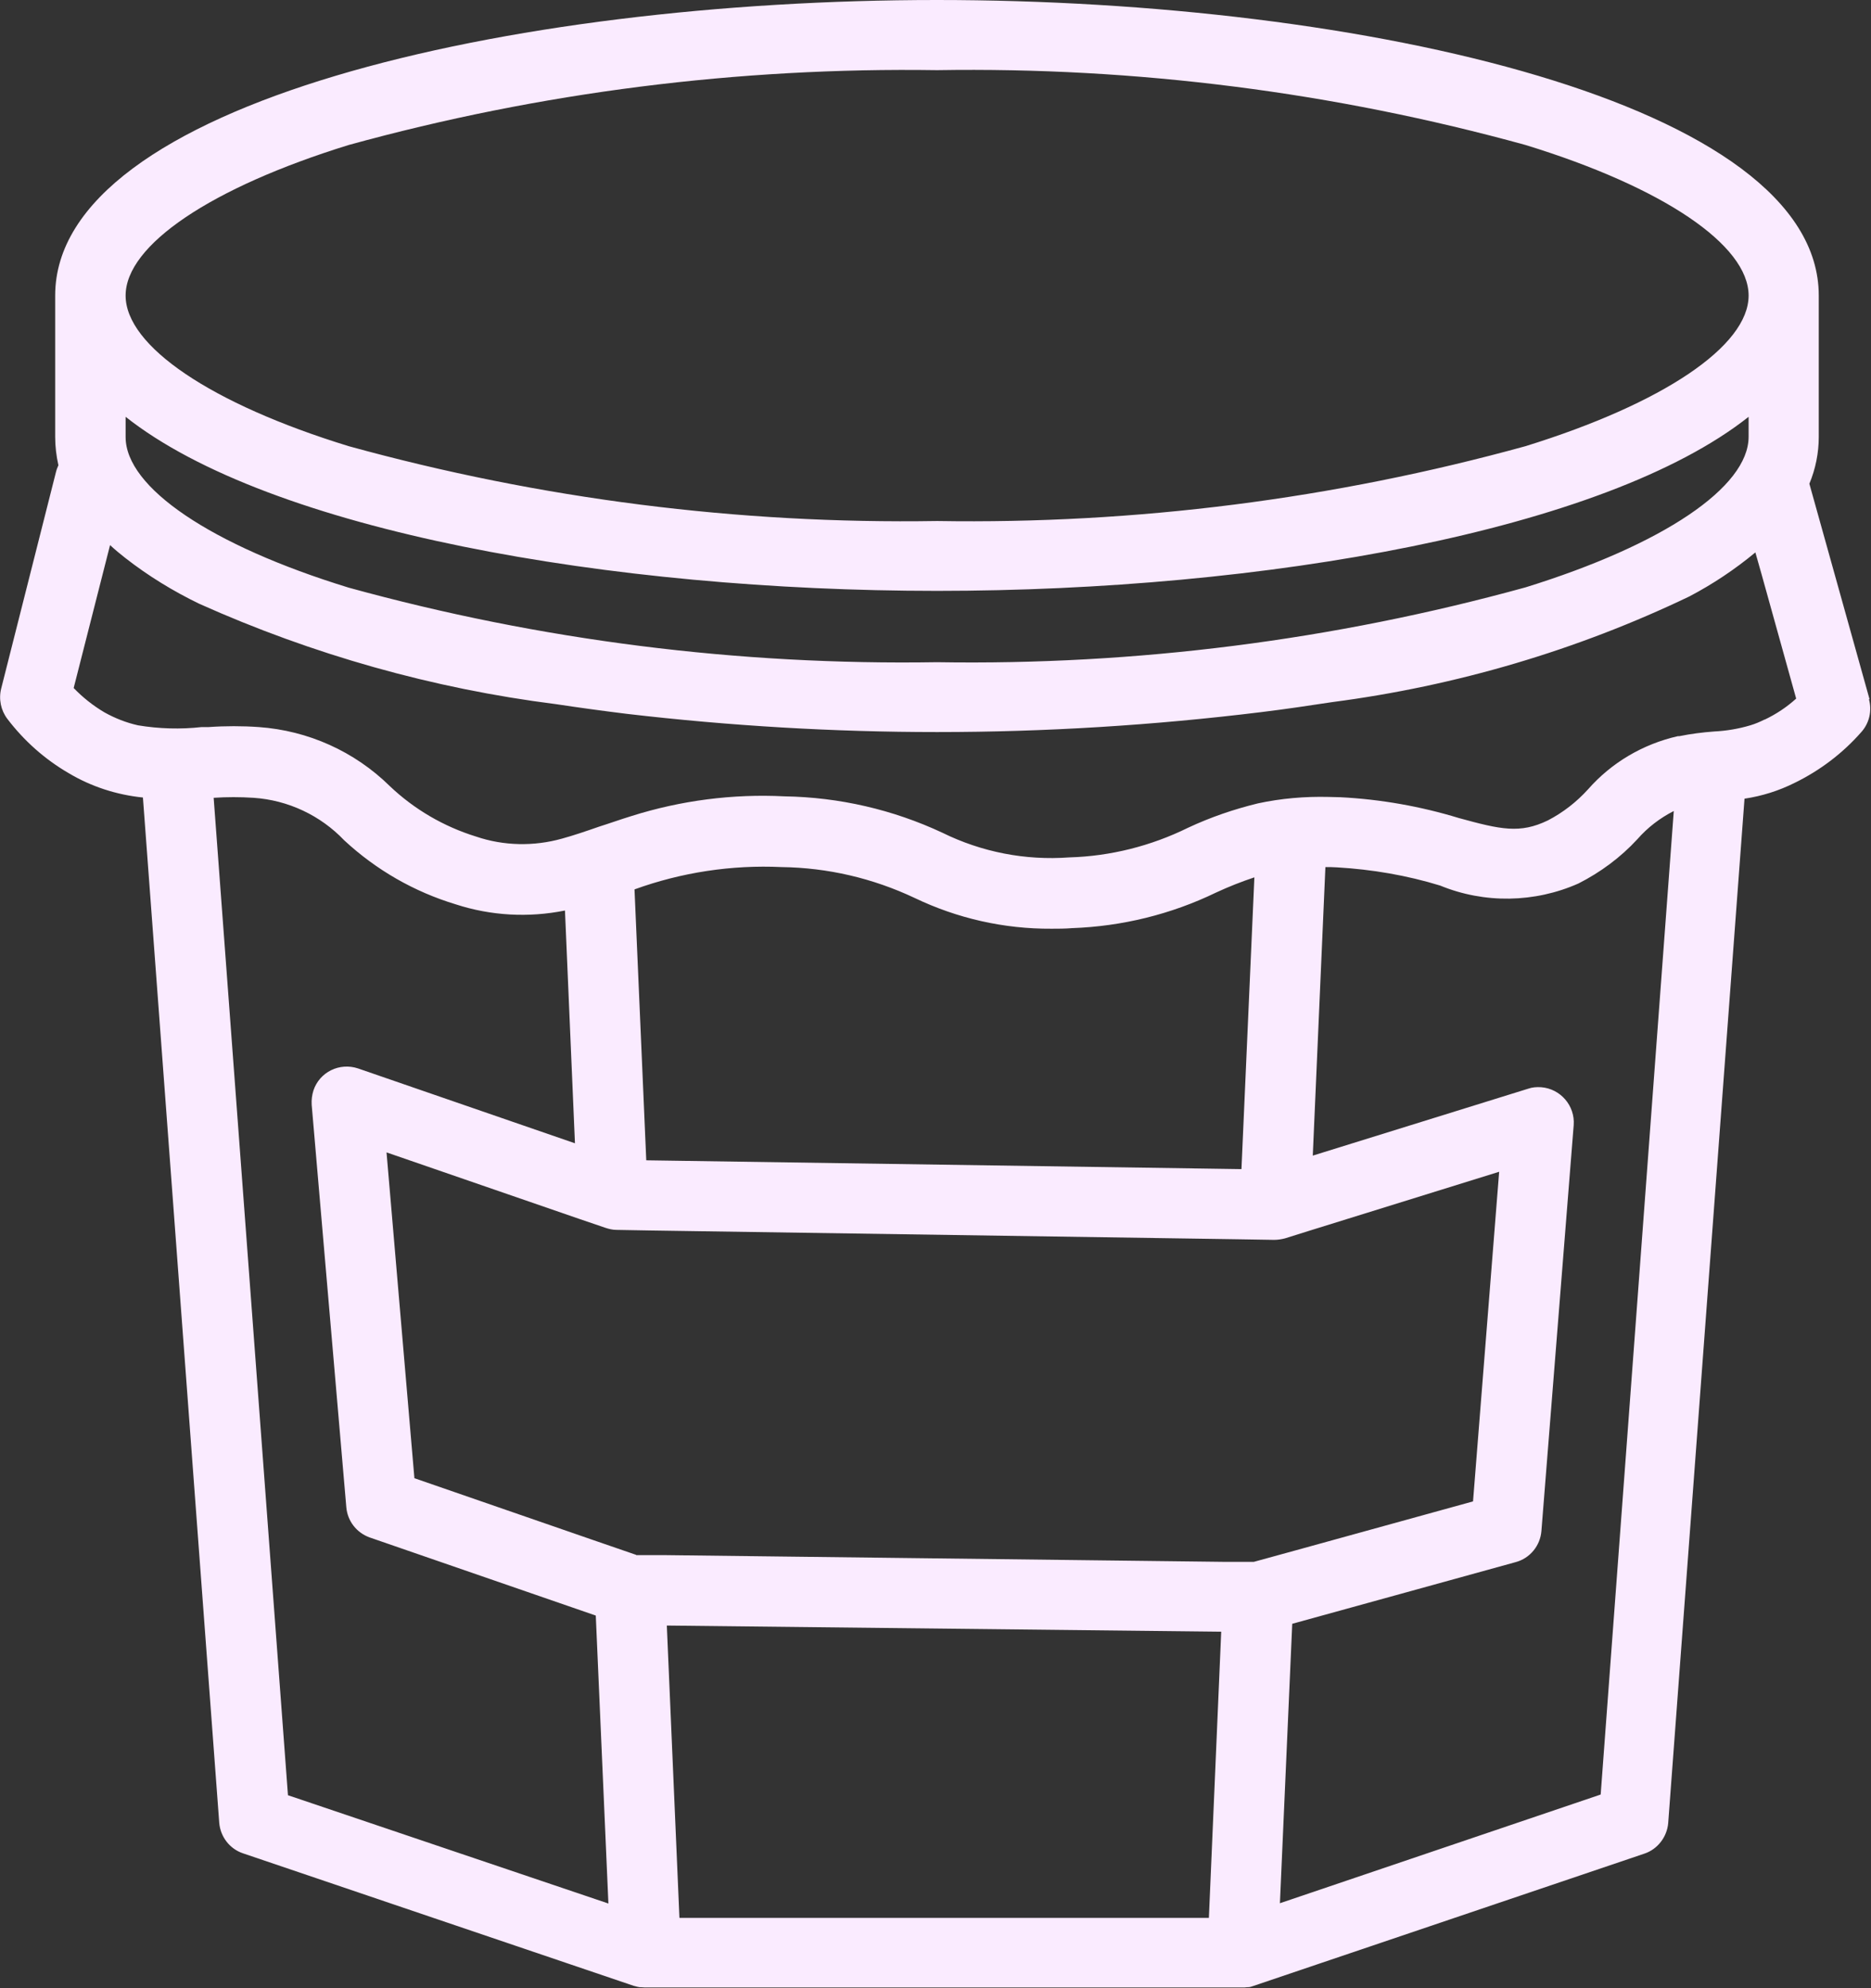 <?xml version="1.0" encoding="UTF-8"?>
<svg id="Calque_2" data-name="Calque 2" xmlns="http://www.w3.org/2000/svg" viewBox="0 0 63.75 67.73">
  <rect x="0" y="0" width="63.75" height="67.73" fill="#333333" stroke="none"/>
  <defs>
    <style>
      .cls-1 {
        fill: #faebff;
      }
    </style>
  </defs>
  <g id="Calque_17" data-name="Calque 17">
    <path id="Confiture" class="cls-1" d="m63.7,23.82l-2.05-7.34c.21-.5.32-1.05.32-1.59v-4.82c0-6.54-15.48-10.07-30.05-10.07S1.88,3.53,1.88,10.07v4.82c0,.32.04.65.11.96-.03.07-.06.14-.08.22L.04,23.46c-.09.36-.01.74.21,1.03.57.75,1.28,1.38,2.09,1.85.77.46,1.64.74,2.53.83l2.6,34.93c.04.48.36.89.81,1.04l13.33,4.52s0,0,.01,0c.06.02.11.03.17.04h.03c.05,0,.11.01.16.01h.02c.06,0,.11,0,.17-.01-.04,0-.08.01-.13.01h20.28c.06,0,.12,0,.18-.01,0,0,.02,0,.03,0,.06,0,.11-.02.17-.04,0,0,0,0,0,0l13.33-4.51c.45-.15.77-.57.81-1.04l2.6-34.9c.6-.09,1.17-.27,1.71-.54.86-.42,1.64-1.01,2.27-1.73.27-.3.37-.72.26-1.12h0ZM11.88,4.94c6.53-1.8,13.28-2.65,20.05-2.55,6.77-.11,13.52.75,20.05,2.55,4.69,1.44,7.6,3.41,7.6,5.13s-2.92,3.68-7.6,5.13c-6.53,1.8-13.28,2.66-20.05,2.55-6.77.11-13.52-.75-20.05-2.55-4.69-1.44-7.6-3.41-7.6-5.13s2.91-3.68,7.6-5.13Zm-7.6,9.26c4.9,3.88,16.54,5.93,27.65,5.93s22.75-2.05,27.65-5.93v.68c0,1.72-2.92,3.68-7.6,5.13-6.53,1.8-13.28,2.66-20.05,2.55-6.77.11-13.52-.74-20.05-2.54-4.69-1.44-7.6-3.41-7.6-5.13v-.69Zm5.53,46.94h0s-2.53-33.96-2.53-33.96c.45-.03.9-.03,1.36,0,1.18.08,2.28.6,3.09,1.45,1.09,1.01,2.38,1.75,3.8,2.18,1.2.39,2.48.46,3.72.21l.34,7.93-7.39-2.55c-.63-.21-1.31.12-1.52.75-.05.16-.07.32-.06.49l1.18,13.71c.04.47.35.87.8,1.03l7.7,2.66.43,9.81h0s-10.92-3.69-10.92-3.69h0Zm11.86-8.17l-1.48-.51-6.07-2.1-.95-11.1,6.55,2.26.91.31c.12.04.25.07.37.07l1.13.02,20.07.3,1.21.02c.13,0,.25-.02.37-.05l.83-.26,6.47-2.01-.89,11.23-6.05,1.67-1.42.39h-.99s-19.11-.23-19.11-.23h-.94s0,0,0,0Zm-.05-22.67c1.6-.58,3.31-.84,5.01-.76,1.57.02,3.11.38,4.53,1.05,1.46.7,3.05,1.06,4.67,1.05.22,0,.46,0,.7-.02,1.7-.06,3.37-.47,4.9-1.21.43-.2.86-.37,1.31-.52l-.44,9.94-20.28-.3-.4-9.22h0Zm1.51,36.62s0,0,0,0v-.04s0,.02,0,.03h0Zm-.42-11.54l18.9.21-.42,9.75h-18.04l-.43-9.97h0Zm31.82,5.76l-10.92,3.7.42-9.52,7.61-2.1c.49-.13.84-.56.88-1.06l1.1-13.83c.05-.66-.45-1.24-1.11-1.29-.15-.01-.3,0-.44.05l-7.34,2.28.43-9.83c.13,0,.26,0,.4.01,1.19.07,2.37.27,3.51.62,1.51.62,3.22.59,4.71-.07.75-.38,1.44-.89,2.01-1.51.35-.4.77-.72,1.24-.96l-2.49,33.5h0Zm5.6-36.63c-.16.08-.32.15-.49.2-.4.12-.82.19-1.23.21-.4.03-.8.08-1.19.16h-.05c-1.19.27-2.26.9-3.06,1.81-.39.43-.85.79-1.37,1.06-.95.46-1.61.31-3.03-.08-1.31-.4-2.67-.64-4.04-.71-.14,0-.27-.01-.4-.01-.81-.02-1.62.05-2.41.22-.82.2-1.61.47-2.38.83-1.26.62-2.64.97-4.05,1.01-1.49.11-2.98-.18-4.32-.84-1.69-.79-3.52-1.21-5.38-1.24-1.76-.09-3.53.14-5.21.67-.39.12-.75.25-1.1.36-.46.16-.87.3-1.27.41-.96.27-1.99.25-2.93-.07-1.1-.34-2.11-.93-2.94-1.72-1.2-1.18-2.78-1.89-4.46-2.01-.57-.04-1.14-.04-1.71,0h-.24c-.72.08-1.45.06-2.17-.06-.4-.09-.78-.24-1.14-.44-.39-.23-.74-.51-1.05-.83l1.24-4.87c.16.15.34.3.52.44.78.61,1.63,1.13,2.52,1.56,3.86,1.73,7.96,2.89,12.16,3.42.79.12,1.6.23,2.41.33,3.51.41,7.04.62,10.57.62,3.69,0,7.39-.23,11.05-.68.82-.1,1.62-.22,2.41-.34,4.22-.55,8.33-1.76,12.17-3.6.8-.42,1.55-.92,2.25-1.5l.21.74,1.18,4.24c-.32.29-.68.53-1.08.72h0Z"/>
  </g>
</svg>